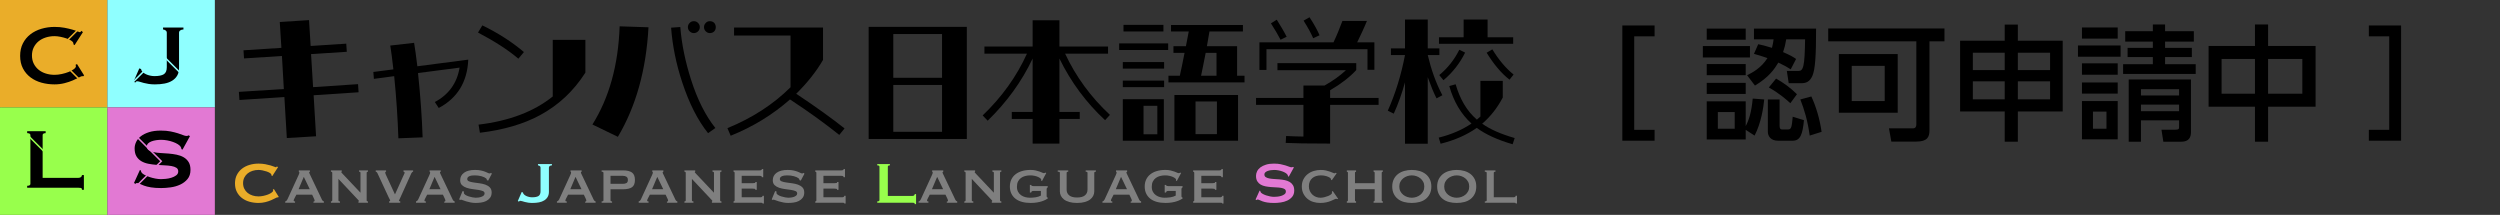 <?xml version="1.0" encoding="UTF-8"?>
<svg id="_レイヤー_2" data-name="レイヤー 2" xmlns="http://www.w3.org/2000/svg" width="640" height="55" viewBox="0 0 640 55">
  <rect x="0" y="0" width="640" height="55" fill="#333333" stroke="none"/>
  <defs>
    <style>
      .cls-1 {
        fill: none;
      }

      .cls-2 {
        fill: #e279d3;
      }

      .cls-3 {
        fill: #8fffff;
      }

      .cls-4 {
        fill: #7f7f7f;
      }

      .cls-5 {
        fill: #eaad29;
      }

      .cls-6 {
        fill: #98ff4c;
      }
    </style>
  </defs>
  <g id="_レイヤー_1-2" data-name="レイヤー 1">
    <g>
      <path d="M423.574,33.238v2.784h-8.255V6.519h8.255v2.784h-5.216v23.935h5.216Z"/>
      <path d="M447.991,11.799v2.912h-12.063v-2.912h12.063ZM446.903,7.32v2.848h-9.983v-2.848h9.983ZM446.903,16.406v2.848h-9.983v-2.848h9.983ZM446.903,21.206v2.848h-9.983v-2.848h9.983ZM451.639,25.462c-.192,2.016-.768,5.983-2.464,9.247l-2.272-1.472v2.464h-9.983v-9.759h9.983v6.335c.8-1.504,1.472-3.488,1.792-7.04l2.944.224ZM444.087,28.694h-4.32v4.256h4.32v-4.256ZM447.255,19.255c1.216-.608,3.552-1.76,5.216-4.384-1.024-.352-1.6-.544-3.456-1.088l1.088-2.464c1.088.224,1.632.352,3.52.928.256-.992.32-1.44.416-2.176h-5.024v-2.751h15.903c0,7.007-.224,10.463-.96,12.127-.672,1.472-1.568,1.856-2.88,1.856h-3.168l-.48-3.136h2.944c1.248,0,1.632-.96,1.728-8.096h-4.832c-.224,1.376-.416,2.112-.8,3.264,2.016.896,2.496,1.184,3.328,1.76l-1.376,2.656c-.96-.608-1.536-.96-3.168-1.728-.992,1.632-2.336,3.68-5.984,5.888l-2.016-2.656ZM455.574,25.462v6.751c0,.736.256.928.608.928h1.6c.832,0,.928-.8,1.152-3.264l2.88.896c-.352,3.552-.896,5.248-2.88,5.248h-3.776c-1.856,0-2.592-1.184-2.592-2.304v-8.255h3.008ZM458.326,26.422c-.896-.832-2.72-2.464-5.504-4.032l1.856-2.272c1.888,1.056,3.616,2.304,5.344,4l-1.696,2.304ZM463.286,34.709c-.544-3.904-1.376-6.624-2.4-9.247l2.816-.768c1.184,2.528,2.144,5.696,2.624,9.055l-3.04.96Z"/>
      <path d="M493.942,33.397c0,1.632-.512,2.848-3.36,2.848h-6.399l-.608-3.392h6.176c.608,0,.832-.448.832-1.024V10.583h-22.558v-3.296h29.758v3.296h-3.84v22.814ZM485.815,28.854h-15.071v-15.007h15.071v15.007ZM482.487,16.855h-8.447v9.023h8.447v-9.023Z"/>
      <path d="M513.207,36.277v-7.743h-11.423V10.423h11.423v-4.128h3.36v4.128h11.487v18.111h-11.487v7.743h-3.36ZM505.048,13.495v4.448h8.159v-4.448h-8.159ZM505.048,20.822v4.607h8.159v-4.607h-8.159ZM524.822,13.495h-8.255v4.448h8.255v-4.448ZM524.822,20.822h-8.255v4.607h8.255v-4.607Z"/>
      <path d="M542.871,11.639v2.88h-10.911v-2.88h10.911ZM542.135,7.031v2.848h-9.151v-2.848h9.151ZM542.135,16.215v2.912h-9.151v-2.912h9.151ZM542.135,21.11v2.848h-9.151v-2.848h9.151ZM542.135,25.878v9.791h-9.151v-9.791h9.151ZM539.255,28.566h-3.456v4.384h3.456v-4.384ZM562.102,16.439v2.496h-18.591v-2.496h7.615v-1.824h-6.463v-2.368h6.463v-1.6h-7.072v-2.656h7.072v-1.728h3.136v1.728h7.36v2.656h-7.36v1.6h6.848v2.368h-6.848v1.824h7.84ZM560.886,33.845c0,1.28-.512,2.432-2.464,2.432h-4.608l-.48-3.072h3.552c.96,0,.96-.256.96-.8v-1.6h-9.759v5.472h-3.136v-15.935h15.935v13.503ZM557.846,22.838h-9.759v1.6h9.759v-1.6ZM557.846,26.774h-9.759v1.696h9.759v-1.696Z"/>
      <path d="M577.271,11.767v-5.503h3.36v5.503h12.159v15.551h-12.159v8.959h-3.36v-8.959h-11.871v-15.551h11.871ZM577.271,15.095h-8.543v8.895h8.543v-8.895ZM589.398,15.095h-8.768v8.895h8.768v-8.895Z"/>
      <path d="M606.424,9.303v-2.784h8.256v29.502h-8.256v-2.784h5.216V9.303h-5.216Z"/>
    </g>
    <g>
      <g>
        <g>
          <path class="cls-5" d="M71.206,50.542c-.038,0-.072-.003-.104-.009-.031-.006-.066-.009-.104-.009-.075,0-.254.075-.536.226s-.64.32-1.073.508c-.433.188-.925.351-1.477.489-.552.138-1.129.207-1.732.207-.79,0-1.55-.1-2.277-.301-.728-.2-1.371-.511-1.929-.932-.559-.42-1.001-.944-1.327-1.572-.327-.627-.489-1.361-.489-2.202,0-.828.163-1.559.489-2.193.326-.633.768-1.164,1.327-1.59.558-.426,1.201-.746,1.929-.96.727-.213,1.487-.32,2.277-.32.64,0,1.22.05,1.741.151.52.101.975.207,1.364.32.389.113.696.22.922.32.226.101.364.151.414.151.063,0,.116-.031.16-.094.044-.063.078-.113.104-.151l.282.226-1.468,2.277-.188-.132c0-.038-.003-.075-.009-.113-.006-.038-.016-.081-.028-.132-.025-.138-.151-.279-.376-.423-.226-.144-.505-.273-.838-.386-.333-.113-.684-.207-1.054-.282-.37-.075-.712-.113-1.026-.113-.527,0-1.032.075-1.515.226s-.903.37-1.261.659c-.358.289-.643.643-.856,1.063-.214.421-.32.901-.32,1.44s.107,1.019.32,1.44c.213.421.499.775.856,1.063.357.289.778.508,1.261.659s.988.226,1.515.226c.402,0,.822-.047,1.261-.141.439-.094.84-.213,1.204-.358.364-.144.668-.307.913-.489.245-.182.367-.354.367-.518,0-.088-.025-.163-.075-.226l.264-.151,1.242,1.995-.151.151Z"/>
          <path class="cls-4" d="M73.013,51.559c.151-.025.273-.097.367-.216s.166-.229.216-.329l2.804-6.117c.075-.176.135-.317.179-.423.044-.106.066-.21.066-.31,0-.075-.016-.122-.047-.141-.031-.019-.066-.041-.103-.066v-.339h2.842v.339c-.037.025-.078.044-.122.057-.044.013-.066.063-.066.151,0,.075.028.166.085.273.057.107.116.229.179.367l3.049,6.399c.063.113.132.195.207.245.075.05.157.088.245.113v.339h-2.672v-.282c.063,0,.128-.019.198-.057.069-.038.104-.106.104-.207,0-.075-.013-.144-.038-.207-.025-.063-.056-.144-.094-.245l-.508-1.073h-4.028l-.527,1.016c-.05.101-.091.191-.122.273-.031.082-.047.154-.047.216,0,.101.031.163.094.188.063.025.151.038.264.038v.339h-2.522v-.339ZM79.299,48.434l-1.525-3.162-1.336,3.162h2.861Z"/>
          <path class="cls-4" d="M84.719,51.559c.226,0,.339-.094.339-.282v-7.039c0-.188-.113-.282-.339-.282v-.339h2.767v.339c-.088.013-.132.044-.132.094,0,.063.138.232.414.508l4.517,4.78v-5.1c0-.188-.125-.282-.376-.282v-.339h2.296v.339c-.226,0-.339.094-.339.282v7.039c0,.188.113.282.339.282v.339h-2.447v-.339c.088,0,.132-.031.132-.094,0-.05-.06-.138-.179-.263-.119-.125-.254-.27-.405-.433l-4.668-4.969v5.477c0,.188.132.282.395.282v.339h-2.315v-.339Z"/>
          <path class="cls-4" d="M105.761,43.955c-.176,0-.333.144-.471.433l-2.748,6.079c-.138.327-.242.546-.311.659-.069.113-.104.201-.104.264,0,.075.113.132.339.169v.339h-2.842v-.339c.063-.025.122-.053.179-.085.057-.031.085-.078.085-.141s-.041-.163-.122-.301c-.082-.138-.179-.326-.292-.565l-2.861-6.154c-.05-.113-.116-.2-.197-.263-.082-.063-.16-.094-.235-.094v-.339h2.654v.339c-.151,0-.226.082-.226.245,0,.088.034.21.104.367.069.157.147.329.235.518l2.164,4.686,2.051-4.555c.138-.301.245-.527.32-.677.075-.151.106-.27.094-.358-.013-.151-.107-.226-.282-.226v-.339h2.465v.339Z"/>
          <path class="cls-4" d="M106.495,51.559c.15-.025.273-.097.367-.216s.166-.229.216-.329l2.804-6.117c.075-.176.135-.317.179-.423.044-.106.066-.21.066-.31,0-.075-.016-.122-.047-.141-.032-.019-.066-.041-.104-.066v-.339h2.842v.339c-.038.025-.079.044-.122.057-.044.013-.066.063-.066.151,0,.075.028.166.085.273.056.107.116.229.179.367l3.049,6.399c.063.113.132.195.207.245.075.05.157.088.244.113v.339h-2.673v-.282c.063,0,.129-.019.198-.057s.104-.106.104-.207c0-.075-.012-.144-.038-.207-.025-.063-.057-.144-.094-.245l-.508-1.073h-4.028l-.527,1.016c-.05.101-.091.191-.122.273s-.047.154-.047.216c0,.101.031.163.094.188.063.025.15.038.263.038v.339h-2.522v-.339ZM112.781,48.434l-1.524-3.162-1.336,3.162h2.861Z"/>
          <path class="cls-4" d="M118.766,49.018c0,.05-.003.104-.009.16-.006.056-.009.116-.009.179,0,.188.119.361.358.518.238.157.524.289.856.395.332.107.665.192.998.254.332.063.593.094.781.094.176,0,.392-.012.649-.038.257-.025.511-.078.762-.16.251-.081.464-.194.64-.339.175-.144.263-.335.263-.574,0-.276-.154-.477-.461-.602-.308-.125-.694-.223-1.158-.292-.464-.069-.966-.138-1.506-.207-.54-.069-1.042-.182-1.506-.339-.464-.157-.85-.383-1.158-.678-.308-.295-.461-.712-.461-1.251,0-.803.332-1.443.998-1.92.665-.477,1.6-.715,2.804-.715.59,0,1.094.047,1.515.141.42.094.775.197,1.063.31.289.113.524.216.706.31.182.094.317.141.405.141.1,0,.176-.015.226-.047.05-.031.113-.066.188-.103l.207.207-.941,1.769-.339-.113c-.013-.075-.025-.151-.038-.226s-.069-.151-.169-.226c-.251-.213-.64-.395-1.167-.546-.527-.15-1.117-.226-1.769-.226-.251,0-.489.016-.715.047-.226.032-.427.085-.602.16-.176.075-.314.173-.414.292s-.15.267-.15.442c0,.276.153.474.461.593.307.119.693.213,1.158.282.464.069.966.138,1.506.207.539.069,1.041.185,1.506.348.464.163.85.402,1.158.715.307.314.461.747.461,1.299s-.135,1.004-.405,1.355-.605.628-1.007.828c-.402.201-.844.333-1.327.395-.483.063-.938.094-1.365.094s-.85-.041-1.27-.122c-.421-.081-.803-.176-1.148-.282-.345-.106-.637-.207-.875-.301-.238-.094-.383-.141-.433-.141-.088,0-.163.038-.226.113l-.263-.188.866-2.108.357.094Z"/>
          <path class="cls-3" d="M133.559,49.15l.301.113c.038.201.134.376.292.527.157.15.348.279.574.386.226.107.471.188.734.245s.514.085.753.085c.753,0,1.302-.11,1.647-.329.345-.219.518-.63.518-1.233v-6.042c0-.176-.075-.313-.226-.414-.151-.1-.295-.151-.433-.151v-.339h3.576v.339c-.213,0-.395.05-.546.151-.15.101-.226.238-.226.414v6.211c0,.489-.104.916-.31,1.28-.207.364-.499.665-.875.903-.376.238-.822.408-1.336.508-.515.1-1.085.151-1.713.151-.389,0-.747-.025-1.073-.075-.326-.05-.618-.11-.875-.179-.257-.069-.483-.135-.678-.198-.195-.063-.355-.094-.48-.094-.138,0-.251.075-.339.226l-.282-.188.997-2.296Z"/>
          <path class="cls-4" d="M142.574,51.559c.15-.025.273-.097.367-.216s.166-.229.216-.329l2.804-6.117c.075-.176.135-.317.179-.423.044-.106.066-.21.066-.31,0-.075-.016-.122-.047-.141-.032-.019-.066-.041-.104-.066v-.339h2.842v.339c-.038.025-.079.044-.122.057-.044.013-.066.063-.066.151,0,.075.028.166.085.273.056.107.116.229.179.367l3.049,6.399c.063.113.132.195.207.245.075.05.157.088.244.113v.339h-2.673v-.282c.063,0,.129-.019.198-.057s.104-.106.104-.207c0-.075-.012-.144-.038-.207-.025-.063-.057-.144-.094-.245l-.508-1.073h-4.028l-.527,1.016c-.05.101-.091.191-.122.273s-.047.154-.047.216c0,.101.031.163.094.188.063.025.15.038.263.038v.339h-2.522v-.339ZM148.86,48.434l-1.524-3.162-1.336,3.162h2.861Z"/>
          <path class="cls-4" d="M154.487,44.237c0-.188-.157-.282-.471-.282v-.339h5.477c1.016,0,1.778.182,2.287.546s.762.998.762,1.901-.254,1.528-.762,1.873c-.508.345-1.27.518-2.287.518h-3.2v2.823c0,.188.132.282.395.282v.339h-2.672v-.339c.313,0,.471-.094.471-.282v-7.039ZM159.456,47.06c.364,0,.668-.066.913-.197.245-.132.367-.398.367-.8,0-.389-.122-.662-.367-.819-.245-.157-.549-.235-.913-.235h-3.162v2.051h3.162Z"/>
          <path class="cls-4" d="M163.502,51.559c.151-.025.273-.097.367-.216s.166-.229.216-.329l2.804-6.117c.075-.176.135-.317.179-.423.044-.106.066-.21.066-.31,0-.075-.016-.122-.047-.141-.031-.019-.066-.041-.103-.066v-.339h2.842v.339c-.037.025-.078.044-.122.057-.044.013-.066.063-.066.151,0,.075.028.166.085.273.057.107.116.229.179.367l3.049,6.399c.063.113.132.195.207.245.075.05.157.088.245.113v.339h-2.672v-.282c.063,0,.128-.019.198-.057.069-.038.104-.106.104-.207,0-.075-.013-.144-.038-.207-.025-.063-.056-.144-.094-.245l-.508-1.073h-4.028l-.527,1.016c-.05.101-.091.191-.122.273-.031.082-.047.154-.047.216,0,.101.031.163.094.188.063.025.151.038.264.038v.339h-2.522v-.339ZM169.789,48.434l-1.525-3.162-1.336,3.162h2.861Z"/>
          <path class="cls-4" d="M175.209,51.559c.226,0,.339-.094.339-.282v-7.039c0-.188-.113-.282-.339-.282v-.339h2.767v.339c-.088.013-.132.044-.132.094,0,.063.138.232.414.508l4.517,4.78v-5.1c0-.188-.125-.282-.376-.282v-.339h2.296v.339c-.226,0-.339.094-.339.282v7.039c0,.188.113.282.339.282v.339h-2.447v-.339c.088,0,.132-.031.132-.094,0-.05-.06-.138-.179-.263-.119-.125-.254-.27-.405-.433l-4.668-4.969v5.477c0,.188.132.282.395.282v.339h-2.315v-.339Z"/>
          <path class="cls-4" d="M195.046,45.367c0-.238-.195-.357-.583-.357h-4.592v1.882h2.898c.213,0,.37-.016.471-.047.1-.031.151-.116.151-.254h.339v1.995h-.376c.038-.138-.012-.223-.15-.254-.138-.031-.333-.047-.584-.047h-2.748v2.221h4.818c.151,0,.276-.034.376-.103.1-.069.151-.16.151-.273h.339v1.976h-.339c0-.113-.05-.176-.151-.188-.101-.013-.226-.019-.376-.019h-6.907v-.339c.063,0,.125-.022.188-.066.063-.044.094-.116.094-.217v-7.039c0-.1-.031-.172-.094-.216-.063-.044-.125-.066-.188-.066v-.339h6.681c.389,0,.583-.113.583-.339h.339v2.089h-.339Z"/>
          <path class="cls-4" d="M198.791,49.018c0,.05-.003.104-.009.16-.006.056-.009.116-.009.179,0,.188.119.361.358.518.238.157.524.289.856.395.332.107.665.192.998.254.332.063.593.094.781.094.176,0,.392-.012.649-.038.257-.025.511-.078.762-.16.251-.081.464-.194.64-.339.176-.144.264-.335.264-.574,0-.276-.154-.477-.461-.602-.307-.125-.693-.223-1.157-.292-.464-.069-.966-.138-1.506-.207-.54-.069-1.042-.182-1.506-.339-.464-.157-.85-.383-1.158-.678-.308-.295-.461-.712-.461-1.251,0-.803.332-1.443.997-1.92.665-.477,1.6-.715,2.804-.715.59,0,1.095.047,1.515.141.42.094.775.197,1.063.31s.524.216.706.31c.182.094.317.141.405.141.1,0,.176-.015.226-.047.05-.031.113-.066.188-.103l.207.207-.941,1.769-.339-.113c-.013-.075-.025-.151-.038-.226-.013-.075-.069-.151-.169-.226-.251-.213-.64-.395-1.167-.546-.527-.15-1.117-.226-1.769-.226-.251,0-.489.016-.715.047-.226.032-.427.085-.602.16-.176.075-.314.173-.414.292-.101.119-.15.267-.15.442,0,.276.153.474.461.593.307.119.693.213,1.157.282.464.069.966.138,1.506.207.539.069,1.041.185,1.506.348.464.163.85.402,1.157.715.307.314.461.747.461,1.299s-.135,1.004-.405,1.355c-.27.351-.605.628-1.007.828-.402.201-.844.333-1.327.395-.483.063-.938.094-1.364.094s-.85-.041-1.27-.122c-.42-.081-.803-.176-1.148-.282-.345-.106-.637-.207-.875-.301-.238-.094-.383-.141-.433-.141-.088,0-.163.038-.226.113l-.264-.188.866-2.108.358.094Z"/>
          <path class="cls-4" d="M215.974,45.367c0-.238-.195-.357-.584-.357h-4.592v1.882h2.898c.213,0,.37-.016.471-.047.1-.031.15-.116.15-.254h.339v1.995h-.376c.037-.138-.013-.223-.151-.254-.138-.031-.333-.047-.583-.047h-2.748v2.221h4.818c.151,0,.276-.034.377-.103.1-.069.15-.16.15-.273h.339v1.976h-.339c0-.113-.05-.176-.15-.188-.101-.013-.226-.019-.377-.019h-6.907v-.339c.063,0,.125-.022.188-.066.063-.044.094-.116.094-.217v-7.039c0-.1-.032-.172-.094-.216-.063-.044-.126-.066-.188-.066v-.339h6.681c.389,0,.584-.113.584-.339h.339v2.089h-.339Z"/>
          <path class="cls-6" d="M234.174,52.255c0-.188-.06-.295-.179-.32-.119-.025-.273-.038-.461-.038h-8.959v-.339c.376,0,.565-.113.565-.339v-8.545c0-.226-.188-.339-.565-.339v-.339h3.237v.339c-.351,0-.527.113-.527.339v7.491h6.249c.188,0,.342-.044.461-.132.119-.087.179-.207.179-.357h.339v2.578h-.339Z"/>
          <path class="cls-4" d="M235.152,51.559c.151-.025.273-.097.367-.216s.166-.229.217-.329l2.804-6.117c.075-.176.135-.317.179-.423.044-.106.066-.21.066-.31,0-.075-.016-.122-.047-.141-.031-.019-.066-.041-.104-.066v-.339h2.842v.339c-.038.025-.078.044-.122.057-.044.013-.066.063-.066.151,0,.075.028.166.085.273.057.107.116.229.179.367l3.049,6.399c.063.113.132.195.207.245.075.05.157.088.245.113v.339h-2.673v-.282c.063,0,.128-.019.198-.057.069-.038.104-.106.104-.207,0-.075-.013-.144-.038-.207-.025-.063-.057-.144-.094-.245l-.508-1.073h-4.027l-.527,1.016c-.05.101-.091.191-.122.273-.031.082-.047.154-.047.216,0,.101.031.163.094.188.063.025.151.038.264.038v.339h-2.522v-.339ZM241.439,48.434l-1.525-3.162-1.336,3.162h2.861Z"/>
          <path class="cls-4" d="M246.859,51.559c.226,0,.339-.094.339-.282v-7.039c0-.188-.113-.282-.339-.282v-.339h2.767v.339c-.088.013-.132.044-.132.094,0,.063.138.232.414.508l4.517,4.78v-5.1c0-.188-.126-.282-.376-.282v-.339h2.296v.339c-.226,0-.339.094-.339.282v7.039c0,.188.113.282.339.282v.339h-2.447v-.339c.088,0,.132-.031.132-.094,0-.05-.06-.138-.179-.263-.119-.125-.254-.27-.405-.433l-4.667-4.969v5.477c0,.188.132.282.395.282v.339h-2.315v-.339Z"/>
          <path class="cls-4" d="M266.752,46.345l-.226-.132c.025-.125.038-.194.038-.207,0-.113-.082-.235-.244-.367-.163-.132-.376-.254-.64-.367-.263-.113-.562-.204-.894-.273-.333-.069-.668-.104-1.007-.104-.464,0-.903.053-1.317.16-.414.107-.778.276-1.092.508-.314.232-.565.53-.753.894-.188.364-.282.809-.282,1.336s.1.969.301,1.327c.2.358.461.646.781.866.32.22.674.38,1.063.48.389.101.765.151,1.129.151.539,0,1.051-.038,1.534-.113.483-.075.925-.219,1.327-.433v-1.186h-1.939c-.138,0-.257.028-.358.085-.101.057-.163.16-.188.31h-.339v-1.939h.339c.025.126.088.207.188.245.1.038.219.057.358.057h3.689v.339c-.113.05-.188.107-.226.169-.038.063-.057.157-.057.282v1.788c0,.113.016.192.047.235.031.044.11.091.235.141v.226c-.113.075-.292.179-.536.31s-.552.261-.922.386c-.37.125-.8.229-1.289.31-.489.082-1.035.122-1.638.122-.816,0-1.553-.091-2.211-.273-.659-.182-1.217-.455-1.675-.819-.458-.364-.809-.806-1.054-1.327-.245-.521-.367-1.113-.367-1.778s.122-1.258.367-1.779c.245-.521.596-.966,1.054-1.336.458-.37,1.016-.652,1.675-.847.659-.194,1.396-.292,2.211-.292.489,0,.922.044,1.299.132.376.088.703.182.979.282.289.101.521.195.696.282.176.088.307.132.395.132.1,0,.176-.009.226-.028.05-.019.113-.06.188-.122l.226.113-1.092,2.051Z"/>
          <path class="cls-4" d="M273.471,43.956c-.276,0-.414.095-.414.283v4.322c0,.604.219,1.088.659,1.453.439.365,1.111.547,2.014.547s1.574-.182,2.014-.547c.439-.365.659-.849.659-1.453v-4.322c0-.189-.157-.283-.471-.283v-.34h2.616v.339c-.276,0-.414.094-.414.282v4.762c0,.389-.088.762-.264,1.12-.176.358-.442.675-.8.95-.357.276-.816.492-1.374.649-.558.157-1.214.235-1.967.235s-1.409-.078-1.967-.235c-.558-.157-1.016-.373-1.374-.649-.357-.276-.624-.593-.8-.95-.176-.358-.263-.731-.263-1.12v-4.762c0-.1-.038-.172-.113-.216-.075-.044-.22-.066-.433-.066v-.339h2.691v.34Z"/>
          <path class="cls-4" d="M282.223,51.559c.151-.025.273-.097.367-.216s.166-.229.217-.329l2.804-6.117c.075-.176.135-.317.179-.423.044-.106.066-.21.066-.31,0-.075-.016-.122-.047-.141-.031-.019-.066-.041-.104-.066v-.339h2.842v.339c-.038.025-.078.044-.122.057-.044.013-.066.063-.066.151,0,.075.028.166.085.273.057.107.116.229.179.367l3.049,6.399c.063.113.132.195.207.245.075.05.157.088.245.113v.339h-2.673v-.282c.063,0,.128-.019.198-.057.069-.038.104-.106.104-.207,0-.075-.013-.144-.038-.207-.025-.063-.057-.144-.094-.245l-.508-1.073h-4.027l-.527,1.016c-.05.101-.091.191-.122.273-.031.082-.047.154-.047.216,0,.101.031.163.094.188.063.025.151.038.264.038v.339h-2.522v-.339ZM288.509,48.434l-1.525-3.162-1.336,3.162h2.861Z"/>
          <path class="cls-4" d="M301.269,46.345l-.226-.132c.025-.125.038-.194.038-.207,0-.113-.082-.235-.244-.367-.163-.132-.376-.254-.64-.367-.263-.113-.562-.204-.894-.273-.333-.069-.668-.104-1.007-.104-.464,0-.903.053-1.317.16-.414.107-.778.276-1.092.508-.314.232-.565.53-.753.894-.188.364-.282.809-.282,1.336s.1.969.301,1.327c.2.358.461.646.781.866.32.22.674.38,1.063.48.389.101.765.151,1.129.151.539,0,1.051-.038,1.534-.113.483-.075.925-.219,1.327-.433v-1.186h-1.939c-.138,0-.257.028-.358.085-.101.057-.163.16-.188.31h-.339v-1.939h.339c.025.126.088.207.188.245.1.038.219.057.358.057h3.689v.339c-.113.05-.188.107-.226.169-.038.063-.057.157-.057.282v1.788c0,.113.016.192.047.235.031.044.11.091.235.141v.226c-.113.075-.292.179-.536.31s-.552.261-.922.386c-.37.125-.8.229-1.289.31-.489.082-1.035.122-1.638.122-.816,0-1.553-.091-2.211-.273-.659-.182-1.217-.455-1.675-.819-.458-.364-.809-.806-1.054-1.327-.245-.521-.367-1.113-.367-1.778s.122-1.258.367-1.779c.245-.521.596-.966,1.054-1.336.458-.37,1.016-.652,1.675-.847.659-.194,1.396-.292,2.211-.292.489,0,.922.044,1.299.132.376.088.703.182.979.282.289.101.521.195.696.282.176.088.307.132.395.132.1,0,.176-.009.226-.028.05-.019.113-.06.188-.122l.226.113-1.092,2.051Z"/>
          <path class="cls-4" d="M312.712,45.367c0-.238-.195-.357-.584-.357h-4.592v1.882h2.898c.213,0,.37-.016.471-.047.1-.031.151-.116.151-.254h.339v1.995h-.376c.038-.138-.013-.223-.151-.254-.138-.031-.333-.047-.584-.047h-2.748v2.221h4.818c.151,0,.276-.034.376-.103.1-.069.151-.16.151-.273h.339v1.976h-.339c0-.113-.05-.176-.151-.188-.101-.013-.226-.019-.376-.019h-6.907v-.339c.063,0,.125-.022.188-.066.063-.044.094-.116.094-.217v-7.039c0-.1-.031-.172-.094-.216-.063-.044-.125-.066-.188-.066v-.339h6.681c.389,0,.584-.113.584-.339h.339v2.089h-.339Z"/>
          <path class="cls-2" d="M322.461,48.792l.188.094c0,.113.025.213.075.301.088.151.26.298.518.442.257.144.552.273.885.386.332.113.68.204,1.045.273.364.069.69.104.979.104.213,0,.489-.016.828-.047.339-.031.671-.097.998-.198.326-.1.608-.238.847-.414.238-.176.357-.408.357-.696s-.11-.502-.329-.64c-.22-.138-.508-.238-.866-.301-.358-.063-.765-.103-1.223-.122-.458-.019-.925-.047-1.402-.085-.477-.038-.944-.1-1.402-.188-.458-.088-.866-.235-1.224-.442-.357-.207-.646-.489-.866-.847-.22-.357-.329-.825-.329-1.402,0-.389.091-.772.273-1.148.182-.376.461-.709.837-.998.376-.289.853-.524,1.43-.706.577-.182,1.254-.273,2.033-.273.665,0,1.242.05,1.731.151.489.101.913.207,1.27.32.358.113.659.22.903.32.245.101.449.151.612.151.176,0,.301-.038.376-.113l.226.151-1.299,2.353-.188-.075c-.025-.176-.075-.32-.151-.433-.101-.151-.267-.298-.499-.442-.232-.144-.505-.273-.819-.386-.314-.113-.652-.204-1.016-.273-.364-.069-.728-.103-1.092-.103-.276,0-.562.022-.856.066-.295.044-.562.11-.8.198-.238.088-.436.204-.593.348-.157.144-.235.323-.235.536,0,.301.11.527.329.678.219.151.508.263.866.339.358.075.765.125,1.223.151.458.025.925.056,1.402.094.477.038.944.103,1.402.197.458.094.866.245,1.223.452.358.207.646.486.866.837.219.351.329.809.329,1.374,0,.652-.173,1.186-.518,1.6-.345.414-.775.741-1.289.979-.515.238-1.07.398-1.666.48-.596.082-1.151.122-1.666.122-.715,0-1.314-.041-1.797-.122-.483-.081-.885-.182-1.204-.301s-.574-.226-.762-.32-.351-.141-.489-.141c-.088,0-.169.05-.244.15l-.264-.15,1.035-2.277Z"/>
          <path class="cls-4" d="M340.736,45.988c0-.025-.003-.05-.009-.075-.006-.025-.009-.057-.009-.094,0-.063-.063-.147-.188-.254-.126-.107-.304-.21-.536-.31-.232-.1-.505-.185-.819-.254-.314-.069-.659-.104-1.035-.104-.452,0-.863.06-1.233.179-.37.119-.693.298-.969.536-.276.238-.489.533-.64.885-.151.351-.226.753-.226,1.205s.085.856.254,1.214c.169.358.392.665.668.922.276.257.59.452.941.583.351.132.709.198,1.073.198.339,0,.684-.044,1.035-.132.351-.088.671-.191.96-.311.288-.119.524-.248.706-.386.182-.138.273-.264.273-.376v-.151c0-.075-.006-.138-.019-.188l.207-.188,1.393,1.995-.188.094c-.151-.063-.257-.094-.32-.094-.101,0-.263.056-.489.169-.226.113-.512.242-.856.386-.345.144-.747.267-1.205.367-.458.1-.969.151-1.534.151-.577,0-1.148-.081-1.713-.245-.565-.163-1.067-.423-1.506-.781-.439-.358-.797-.803-1.073-1.336-.276-.533-.414-1.151-.414-1.854s.138-1.317.414-1.844c.276-.527.64-.969,1.092-1.327.452-.357.969-.624,1.553-.8.583-.176,1.182-.263,1.797-.263.477,0,.913.044,1.308.132.395.088.743.188,1.045.301.301.113.552.214.753.301.2.088.345.132.433.132.063,0,.116-.019.16-.057.044-.038.091-.069.141-.094l.226.132-1.242,1.788-.207-.151Z"/>
          <path class="cls-4" d="M346.872,51.276c0,.101.028.173.085.217.057.044.122.066.198.066v.339h-2.371v-.339c.075,0,.141-.022.198-.066.057-.044.085-.116.085-.217v-7.039c0-.1-.028-.172-.085-.216-.057-.044-.122-.066-.198-.066v-.339h2.371v.339c-.075,0-.141.022-.198.066-.057.044-.085.116-.085.216v2.654h5.044v-2.654c0-.1-.028-.172-.085-.216-.057-.044-.122-.066-.198-.066v-.339h2.371v.339c-.075,0-.141.022-.198.066-.057.044-.085.116-.085.216v7.039c0,.101.028.173.085.217.057.044.122.066.198.066v.339h-2.371v-.339c.075,0,.141-.022.198-.066.057-.044.085-.116.085-.217v-2.842h-5.044v2.842Z"/>
          <path class="cls-4" d="M361.42,43.503c.69,0,1.339.088,1.948.263.608.176,1.139.439,1.59.79.452.351.809.794,1.073,1.327.263.533.395,1.158.395,1.873s-.132,1.339-.395,1.873c-.263.533-.621.976-1.073,1.327-.452.351-.982.605-1.59.762-.609.157-1.258.235-1.948.235s-1.34-.078-1.948-.235c-.609-.157-1.139-.411-1.59-.762-.452-.351-.809-.793-1.073-1.327-.263-.533-.395-1.158-.395-1.873s.132-1.339.395-1.873c.264-.533.621-.975,1.073-1.327.452-.351.982-.614,1.59-.79.608-.176,1.258-.263,1.948-.263ZM361.42,44.896c-.402,0-.794.066-1.176.198-.383.132-.724.32-1.026.565-.301.245-.543.543-.725.894-.182.351-.273.753-.273,1.205s.091.853.273,1.204c.182.351.424.649.725.894.301.245.643.433,1.026.565.383.132.775.198,1.176.198s.793-.066,1.176-.198c.382-.132.724-.32,1.026-.565s.542-.542.725-.894c.182-.351.273-.753.273-1.204s-.091-.853-.273-1.205c-.182-.351-.423-.649-.725-.894s-.643-.433-1.026-.565c-.383-.132-.775-.198-1.176-.198Z"/>
          <path class="cls-4" d="M372.919,43.503c.69,0,1.339.088,1.948.263.608.176,1.139.439,1.59.79.452.351.809.794,1.073,1.327.263.533.395,1.158.395,1.873s-.132,1.339-.395,1.873c-.263.533-.621.976-1.073,1.327-.452.351-.982.605-1.59.762-.609.157-1.258.235-1.948.235s-1.34-.078-1.948-.235c-.609-.157-1.139-.411-1.59-.762-.452-.351-.809-.793-1.073-1.327-.263-.533-.395-1.158-.395-1.873s.132-1.339.395-1.873c.264-.533.621-.975,1.073-1.327.452-.351.982-.614,1.59-.79.608-.176,1.258-.263,1.948-.263ZM372.919,44.896c-.402,0-.794.066-1.176.198-.383.132-.724.32-1.026.565-.301.245-.543.543-.725.894-.182.351-.273.753-.273,1.205s.091.853.273,1.204c.182.351.424.649.725.894.301.245.643.433,1.026.565.383.132.775.198,1.176.198s.793-.066,1.176-.198c.382-.132.724-.32,1.026-.565s.542-.542.725-.894c.182-.351.273-.753.273-1.204s-.091-.853-.273-1.205c-.182-.351-.423-.649-.725-.894s-.643-.433-1.026-.565c-.383-.132-.775-.198-1.176-.198Z"/>
          <path class="cls-4" d="M382.838,43.616v.339c-.289,0-.433.094-.433.282v6.267h5.082c.15,0,.276-.034.376-.103.1-.069.151-.166.151-.292h.339v1.976h-.339c0-.101-.05-.157-.151-.169-.101-.013-.226-.019-.376-.019h-7.378v-.339c.326,0,.489-.094.489-.282v-7.039c0-.188-.163-.282-.489-.282v-.339h2.729Z"/>
        </g>
        <g>
          <path d="M80.289,24.384l.624,10.503-7.488.451-.624-10.503-11.508.763-.139-2.08,11.508-.728-.485-8.458-9.706.624-.139-2.08,9.706-.624-.416-6.621,7.488-.485.416,6.621,9.116-.589.139,2.08-9.151.589.52,8.458,11.508-.763.139,2.08-11.508.763Z"/>
          <path d="M119.875,15.267c-.243,5.719-2.773,9.844-7.557,12.375l-1.005-1.525c3.536-1.872,5.685-4.818,6.343-8.805l-10.642,1.387c.624,5.927,1.005,11.404,1.179,16.465l-6.205.243c-.173-5.13-.52-10.399-1.075-15.911l-5.199.693-.139-1.768,5.13-.659c-.277-2.565-.555-4.61-.797-6.101l6.101-.693c.243,1.421.52,3.397.832,5.997l13.034-1.698Z"/>
          <path d="M132.701,15.024c-2.773-2.357-6.239-4.541-10.33-6.69l1.109-1.837c4.09,1.976,7.661,4.298,10.642,6.829l-1.421,1.699ZM149.859,18.595c-3.016,4.714-6.863,8.319-11.612,10.884-4.229,2.288-9.359,3.778-15.391,4.506l-.347-2.08c7.869-.936,14.212-3.362,18.996-7.21v-14.489h8.354v8.389Z"/>
          <path d="M158.629,6.74l7.383.243c-.589,10.954-3.224,20.278-7.834,28.043l-6.517-3.154c4.264-6.794,6.621-15.148,6.967-25.131ZM176.897,20.363c1.629,5.13,3.744,9.29,6.239,12.409l-1.872,1.317c-2.669-3.328-4.853-7.661-6.621-13.034-1.56-4.714-2.496-9.394-2.842-13.969l2.357-.173c.347,4.402,1.283,8.874,2.738,13.45ZM178.699,5.873c.312.312.451.659.451,1.075s-.139.763-.451,1.075c-.277.277-.658.451-1.074.451-.451,0-.763-.173-1.075-.451-.312-.312-.451-.659-.451-1.075s.139-.763.451-1.075c.312-.312.624-.451,1.075-.451.416,0,.797.139,1.074.451ZM182.824,5.838c.277.312.416.693.416,1.109,0,.451-.139.797-.416,1.109-.312.277-.658.416-1.109.416-.416,0-.762-.173-1.04-.451-.312-.312-.451-.659-.451-1.075s.139-.763.451-1.075c.277-.312.624-.451,1.04-.451.451,0,.797.139,1.109.416Z"/>
          <path d="M214.854,34.54c-3.64-2.912-7.834-5.962-12.618-9.082-4.368,3.848-9.394,6.967-15.183,9.29l-.832-1.941c6.343-2.6,11.717-6.066,16.153-10.468v-13.242h-14.455v-2.045h22.774v8.285c-1.768,3.05-4.09,5.928-6.863,8.666,5.165,3.432,9.29,6.413,12.375,8.874l-1.352,1.664Z"/>
          <path d="M247.507,35.58h-25.131V6.878h25.131v28.701ZM241.164,8.716h-12.479v11.196h12.479v-11.196ZM228.685,33.743h12.479v-11.994h-12.479v11.994Z"/>
          <path d="M284.146,29.41l-1.248,1.352c-4.853-4.506-8.735-9.741-11.682-15.772v13.658h5.2v1.803h-5.2v6.309h-6.863v-6.309h-5.338v-1.803h5.338v-13.658c-2.808,5.928-6.655,11.196-11.508,15.911l-1.283-1.352c4.922-4.714,8.701-9.983,11.335-15.807h-10.884v-1.837h12.34v-6.725h6.863v6.725h12.444v1.837h-10.988c2.738,5.858,6.551,11.092,11.474,15.668Z"/>
          <path d="M286.504,11.107h12.548v1.698h-12.548v-1.698ZM287.44,15.891h10.572v1.664h-10.572v-1.664ZM287.44,20.64h10.572v1.664h-10.572v-1.664ZM297.943,25.389v10.642h-10.503v-10.642h10.503ZM297.839,8.057h-10.226v-1.699h10.226v1.699ZM292.743,27.087v7.279h3.536v-7.279h-3.536ZM318.602,19.392v1.699h-19.481v-1.699h2.912c.312-1.387.728-3.328,1.213-5.858h-2.842v-1.699h3.189c.277-1.387.52-2.634.728-3.778h-4.541v-1.664h18.406v1.664h-8.562l-.658,3.778h7.73v7.557h1.907ZM316.939,36.031h-16.292v-11.716h16.292v11.716ZM306.054,25.978v8.354h5.477v-8.354h-5.477ZM307.475,19.392h3.952v-5.858h-2.773c-.416,2.218-.832,4.125-1.179,5.858Z"/>
          <path d="M352.919,26.845h-12.41v9.914c-5.65,0-9.463-.069-11.37-.173l.104-1.768c1.664.069,3.12.139,4.437.139v-8.111h-12.132v-1.768h12.132v-3.189h5.408c2.114-1.179,3.952-2.496,5.477-3.917h-17.54v-1.803h20.174v1.768c-1.664,1.803-3.882,3.536-6.69,5.165v1.976h12.41v1.768ZM324.218,17.901h-1.803v-7.071h18.961c.832-1.733,1.56-3.536,2.288-5.477h6.274c-.728,1.803-1.594,3.605-2.496,5.477h4.402v7.037h-1.768v-5.269h-25.859v5.304ZM327.823,10.171c-.624-1.213-1.456-2.6-2.461-4.194l1.49-.936c1.04,1.664,1.907,3.12,2.531,4.368l-1.56.763ZM336.177,9.79c-.485-1.144-1.283-2.634-2.461-4.506l1.525-.867c1.213,1.837,2.045,3.397,2.565,4.61l-1.629.763Z"/>
          <path d="M367.756,25.181c-.728-1.387-1.456-3.224-2.253-5.408v17.02h-5.824v-15.702c-.797,2.842-1.733,5.511-2.877,8.007l-1.525-.762c1.976-4.437,3.432-9.186,4.402-14.247h-3.605v-1.699h3.605v-7.383h5.824v7.383h2.981v1.699h-2.981c.867,3.674,2.08,7.141,3.744,10.295l-1.491.797ZM387.237,36.932c-3.848-1.109-6.933-2.53-9.186-4.194-2.565,1.803-5.615,3.155-9.255,4.056l-.485-1.56c3.224-.797,6.032-2.011,8.389-3.605-2.669-2.426-4.541-5.581-5.685-9.602l1.629-.451c1.109,3.813,2.877,6.864,5.442,9.047.277-.277.589-.555.901-.797v-9.116h5.719v4.264c-1.386,2.635-3.154,4.888-5.269,6.69,2.045,1.456,4.818,2.669,8.319,3.674l-.52,1.595ZM387.375,11.211h-18.996v-1.664h6.309v-4.541h6.136v4.541h6.551v1.664ZM373.579,12.737l1.491.728c-1.352,2.739-3.224,5.13-5.546,7.071l-1.075-1.317c2.149-1.768,3.882-3.952,5.13-6.482ZM387.479,19.08l-1.04,1.317c-2.149-1.664-4.056-3.986-5.858-6.898l1.456-.867c1.664,2.738,3.501,4.888,5.442,6.447Z"/>
        </g>
      </g>
      <rect class="cls-1" x="60" width="330" height="55"/>
    </g>
    <g>
      <rect class="cls-5" width="27.5" height="27.5"/>
      <rect class="cls-3" x="27.5" width="27.5" height="27.5"/>
      <rect class="cls-6" y="27.5" width="27.5" height="27.5"/>
      <rect class="cls-2" x="27.5" y="27.5" width="27.5" height="27.5"/>
      <path d="M21.308,19.522c-.055,0-.106-.004-.151-.013-.046-.009-.096-.014-.151-.013-.11,0-.371.111-.783.332-.412.221-.934.47-1.566.746-.632.276-1.351.517-2.157.72-.807.204-1.649.306-2.529.308-1.155.003-2.265-.141-3.328-.432-1.064-.291-2.005-.742-2.822-1.355-.817-.612-1.465-1.376-1.944-2.292-.479-.915-.72-1.987-.722-3.216-.003-1.21.233-2.278.708-3.205.474-.927,1.119-1.703,1.934-2.328.814-.625,1.753-1.094,2.816-1.409,1.062-.314,2.171-.472,3.326-.475.935-.002,1.783.069,2.544.214.761.145,1.426.299,1.995.463.568.164,1.018.319,1.349.464.33.146.532.219.605.219.092,0,.169-.046.233-.138.064-.092.114-.165.151-.22l.413.329-2.137,3.332-.275-.192c0-.055-.005-.11-.014-.165-.01-.055-.023-.119-.042-.192-.037-.201-.221-.407-.551-.617-.33-.21-.739-.397-1.225-.561-.486-.164-1-.3-1.541-.409-.541-.109-1.041-.163-1.499-.162-.77.002-1.508.113-2.213.335-.705.222-1.319.544-1.84.967-.522.423-.938.942-1.248,1.557-.311.615-.465,1.317-.463,2.105.002.788.159,1.489.472,2.103.313.614.731,1.131,1.255,1.551.523.421,1.138.74,1.845.958.706.218,1.445.327,2.215.325.587-.001,1.2-.071,1.842-.21.641-.139,1.227-.314,1.759-.526.531-.212.975-.451,1.332-.718.357-.266.535-.519.535-.757,0-.128-.037-.238-.111-.33l.385-.221,1.822,2.911-.22.22Z"/>
      <path d="M35.659,17.504l.44.165c.055.293.197.55.426.77.229.22.509.408.839.564.33.156.688.275,1.073.357s.752.124,1.1.124c1.1,0,1.902-.16,2.406-.481.504-.321.756-.921.756-1.801v-8.827c0-.257-.11-.458-.33-.605-.22-.147-.431-.22-.632-.22v-.495h5.225v.495c-.312,0-.577.073-.798.22-.22.147-.33.348-.33.605v9.075c0,.715-.151,1.338-.454,1.87-.303.532-.729.972-1.279,1.32-.55.348-1.201.596-1.952.743-.752.147-1.586.22-2.503.22-.568,0-1.091-.037-1.567-.11-.477-.073-.903-.16-1.279-.261-.376-.101-.706-.197-.99-.289-.284-.092-.518-.137-.701-.137-.202,0-.367.11-.495.33l-.412-.275,1.458-3.355Z"/>
      <path d="M20.98,48.582c0-.275-.087-.431-.261-.467-.174-.037-.399-.055-.674-.055H6.955v-.495c.55,0,.825-.165.825-.495v-12.485c0-.33-.275-.495-.825-.495v-.495h4.73v.495c-.513,0-.77.165-.77.495v10.945h9.13c.275,0,.499-.064.674-.192.174-.128.261-.303.261-.523h.495v3.767h-.495Z"/>
      <path d="M35.811,43.522l.275.137c0,.165.037.312.11.44.128.22.38.436.756.646.376.211.807.399,1.292.564.486.165.994.298,1.526.399.532.101,1.008.151,1.43.151.312,0,.715-.023,1.21-.069.495-.046.981-.142,1.457-.289.477-.147.889-.348,1.238-.605.348-.257.523-.596.523-1.017s-.161-.733-.481-.935c-.321-.202-.743-.348-1.265-.44-.522-.092-1.118-.151-1.787-.179-.669-.028-1.352-.069-2.049-.124-.697-.055-1.38-.147-2.049-.275-.669-.128-1.265-.344-1.787-.646s-.944-.715-1.265-1.238c-.321-.522-.481-1.205-.481-2.049,0-.568.133-1.127.399-1.677.266-.55.674-1.036,1.224-1.457.55-.422,1.247-.765,2.09-1.031.843-.266,1.833-.399,2.97-.399.972,0,1.815.073,2.53.22.715.147,1.334.302,1.856.467s.963.321,1.32.467c.358.147.655.22.894.22.257,0,.44-.055.55-.165l.33.22-1.897,3.438-.275-.11c-.037-.257-.11-.468-.22-.632-.147-.22-.39-.435-.729-.646-.339-.211-.738-.399-1.196-.564-.458-.165-.953-.298-1.485-.399-.532-.101-1.063-.151-1.595-.151-.403,0-.821.032-1.251.096-.431.064-.821.161-1.169.289-.348.128-.637.298-.866.509-.229.211-.344.472-.344.784,0,.44.16.77.481.99.321.22.743.385,1.265.495s1.118.183,1.787.22c.669.037,1.352.083,2.049.137.697.055,1.379.151,2.049.289.669.137,1.265.358,1.788.66s.944.711,1.265,1.224c.321.513.481,1.183.481,2.007,0,.953-.252,1.733-.756,2.338-.504.605-1.132,1.082-1.884,1.43-.752.348-1.563.582-2.434.701-.871.119-1.682.179-2.434.179-1.045,0-1.921-.06-2.626-.179-.706-.119-1.293-.266-1.76-.44-.468-.174-.839-.33-1.114-.467s-.513-.206-.715-.206c-.128,0-.248.073-.357.22l-.385-.22,1.512-3.327Z"/>
      <rect class="cls-6" x="6.804" y="24.911" width=".389" height="19.174" transform="translate(-22.344 15.053) rotate(-45)"/>
      <rect class="cls-6" x="10.965" y="34.294" width="19.203" height=".389" transform="translate(-18.363 24.644) rotate(-45)"/>
      <polygon class="cls-5" points="27.148 27.423 13.503 13.777 27.158 .122 27.433 .397 14.053 13.777 27.423 27.148 27.148 27.423"/>
      <polygon class="cls-2" points="27.864 54.966 27.589 54.691 41.003 41.277 27.605 27.88 27.88 27.605 41.553 41.277 27.864 54.966"/>
      <polygon class="cls-3" points="54.661 27.436 41.278 14.052 33.425 21.905 33.15 21.63 41.278 13.502 54.936 27.161 54.661 27.436"/>
    </g>
    <rect class="cls-1" x="390" width="250" height="55"/>
  </g>
</svg>